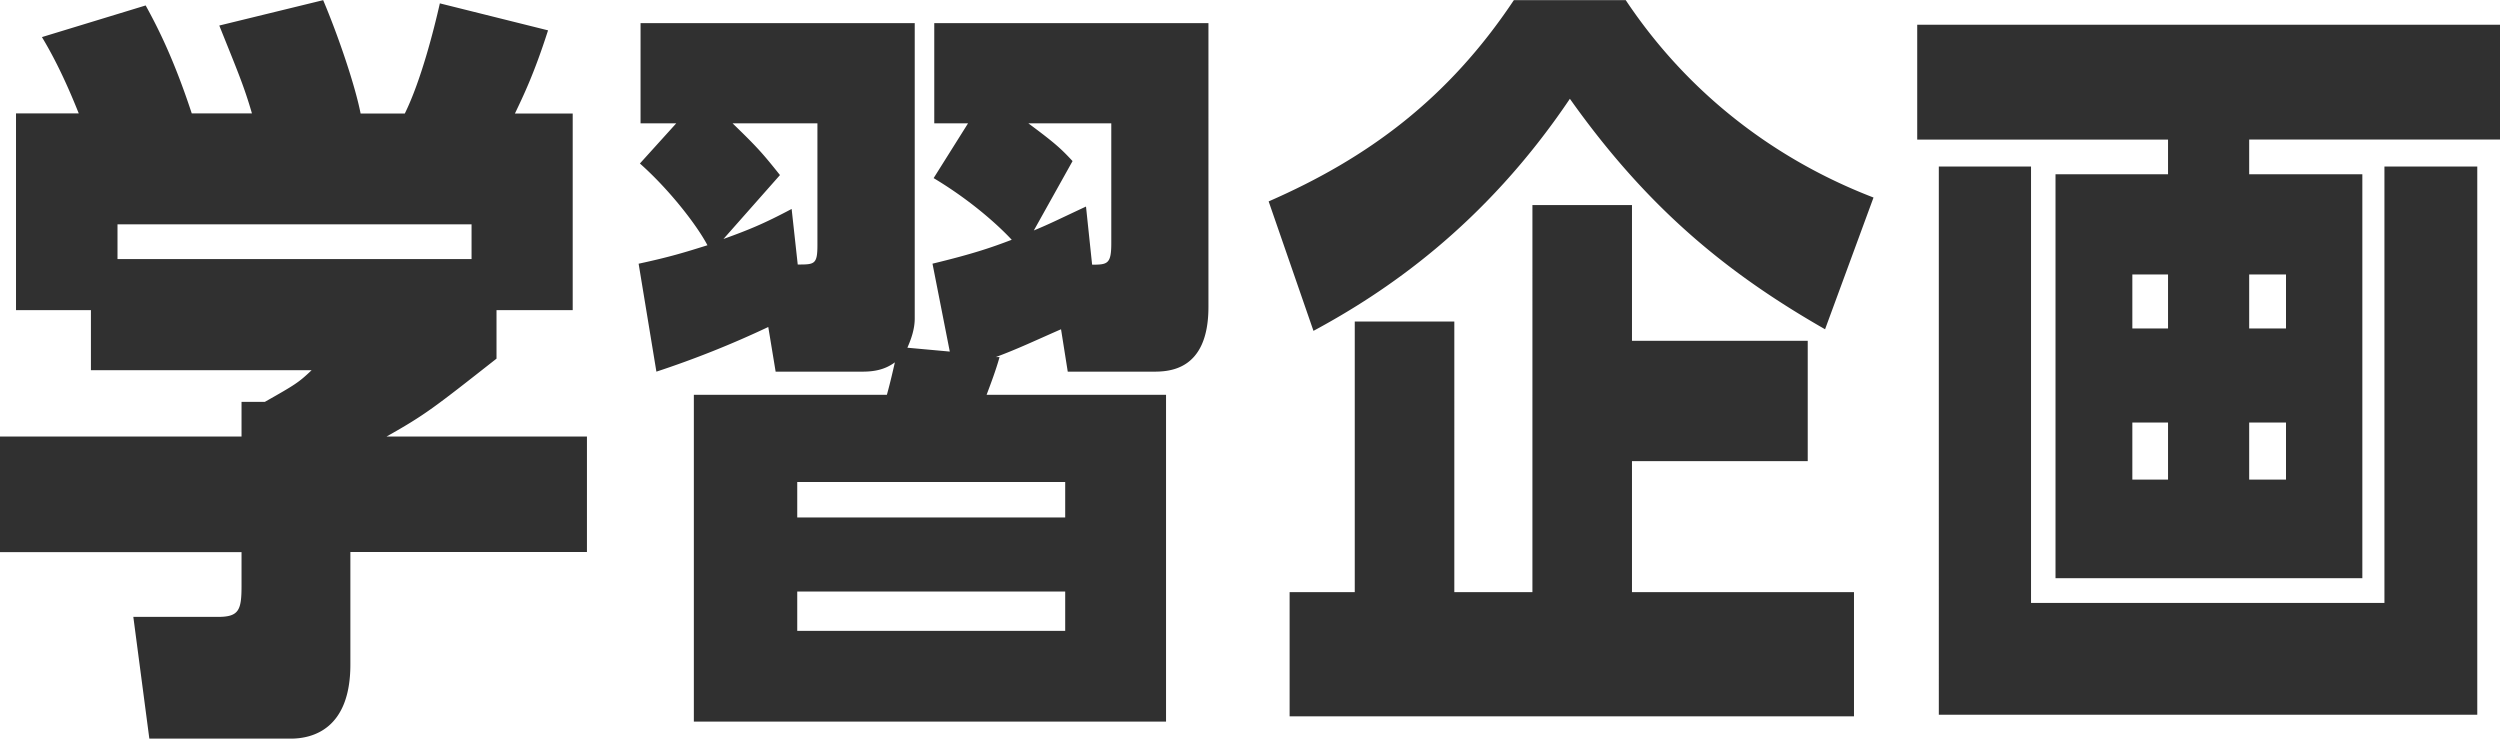<svg width="220" height="65" fill="none" xmlns="http://www.w3.org/2000/svg"><g clip-path="url(#clip0_1889_45029)" fill="#303030"><path d="M51.665 48.576H30.833v9.908c0 5.696-3.352 6.515-5.24 6.515H13.142l-1.409-10.713h7.465c1.831 0 2.057-.607 2.057-2.713V48.59H0V38.414h21.255v-3.052h2.056c2.648-1.499 2.972-1.696 4.113-2.785H8.001v-5.286H1.409V9.978H6.93c-1.296-3.25-2.38-5.286-3.24-6.714L12.818.48c1.084 1.965 2.493 4.749 4.056 9.498h5.296c-.704-2.445-1.352-3.93-2.873-7.731L28.438.014c1.353 3.194 2.818 7.533 3.296 9.978h3.888c1.409-2.855 2.55-7.321 3.085-9.696l9.521 2.375c-1.24 3.872-2.211 5.837-2.915 7.32h5.085v17.3h-6.705v4.269c-5.521 4.339-6.282 4.946-9.677 6.854h17.635V48.59l.014-.014zm-10.17-28.832H10.34v3.053h31.157v-3.053zm40.551 3.463c3.62-.876 5.197-1.427 6.986-2.106-.493-.537-2.915-3.053-6.873-5.427l3.028-4.82h-2.972V2.035h24.128V27.01c0 5.696-3.577 5.696-4.916 5.696h-7.465l-.591-3.731c-2.325 1.017-3.733 1.696-5.733 2.445h.324c-.324 1.159-.76 2.303-1.141 3.321h15.79v28.762H61.059V34.74h16.987c.324-1.159.591-2.374.704-2.855-.916.678-1.888.82-2.874.82h-7.62l-.648-3.93a85.688 85.688 0 01-9.845 3.93l-1.564-9.498c2.817-.608 4.113-1.018 6.057-1.625-.972-1.838-3.409-4.947-5.944-7.194l3.197-3.534h-3.14V2.035h24.127v25.992c0 .947-.323 1.837-.647 2.572l3.732.34-1.521-7.732h-.014zm-11.846.07c1.465 0 1.733 0 1.733-1.695V10.854h-7.466c2.17 2.106 2.592 2.573 4.17 4.552l-4.973 5.625c2.268-.82 3.578-1.357 6-2.643l.536 4.89zm23.537 19.138h-23.58v3.123h23.58v-3.123zm0 9.639h-23.58v3.462h23.58v-3.462zm2.38-28.762c1.352 0 1.676-.07 1.676-1.894V10.855h-7.296c2.38 1.766 2.874 2.233 3.888 3.32l-3.409 6.107c1.465-.608 2.113-.947 4.592-2.106l.535 5.088.014.028zm64.484 5.681c-8.549-4.89-15.578-10.586-22.452-20.281-7.578 11.264-16.395 17.101-22.564 20.423l-3.944-11.392c8.704-3.802 15.789-9.017 21.578-17.71h9.846c7.465 11.194 17.424 15.675 21.804 17.37l-4.268 11.604v-.014zm-1.521 1.018v10.586h-15.466V52.11h19.537v10.925h-49.665V52.11h5.733V28.295h8.761V52.11h6.873V18.048h8.761v11.943h15.466zM220 12.282h-22.072v3.053h9.958v35.546h-27.001V15.335h9.902v-3.053h-22.072V2.177H220v10.105zm-41.27 2.375v38.4h31.1v-38.4H218v48.237h-47.384V14.657h8.114zm12.057 9.497h-3.141v4.75h3.141v-4.75zm0 13.031h-3.141v5.018h3.141v-5.018zm10.381-13.03h-3.24v4.748h3.24v-4.749zm0 13.03h-3.24v5.018h3.24v-5.018z"/></g><defs><clipPath id="clip0_1889_45029"><path fill="#fff" d="M0 0h220v65H0z"/></clipPath></defs></svg>